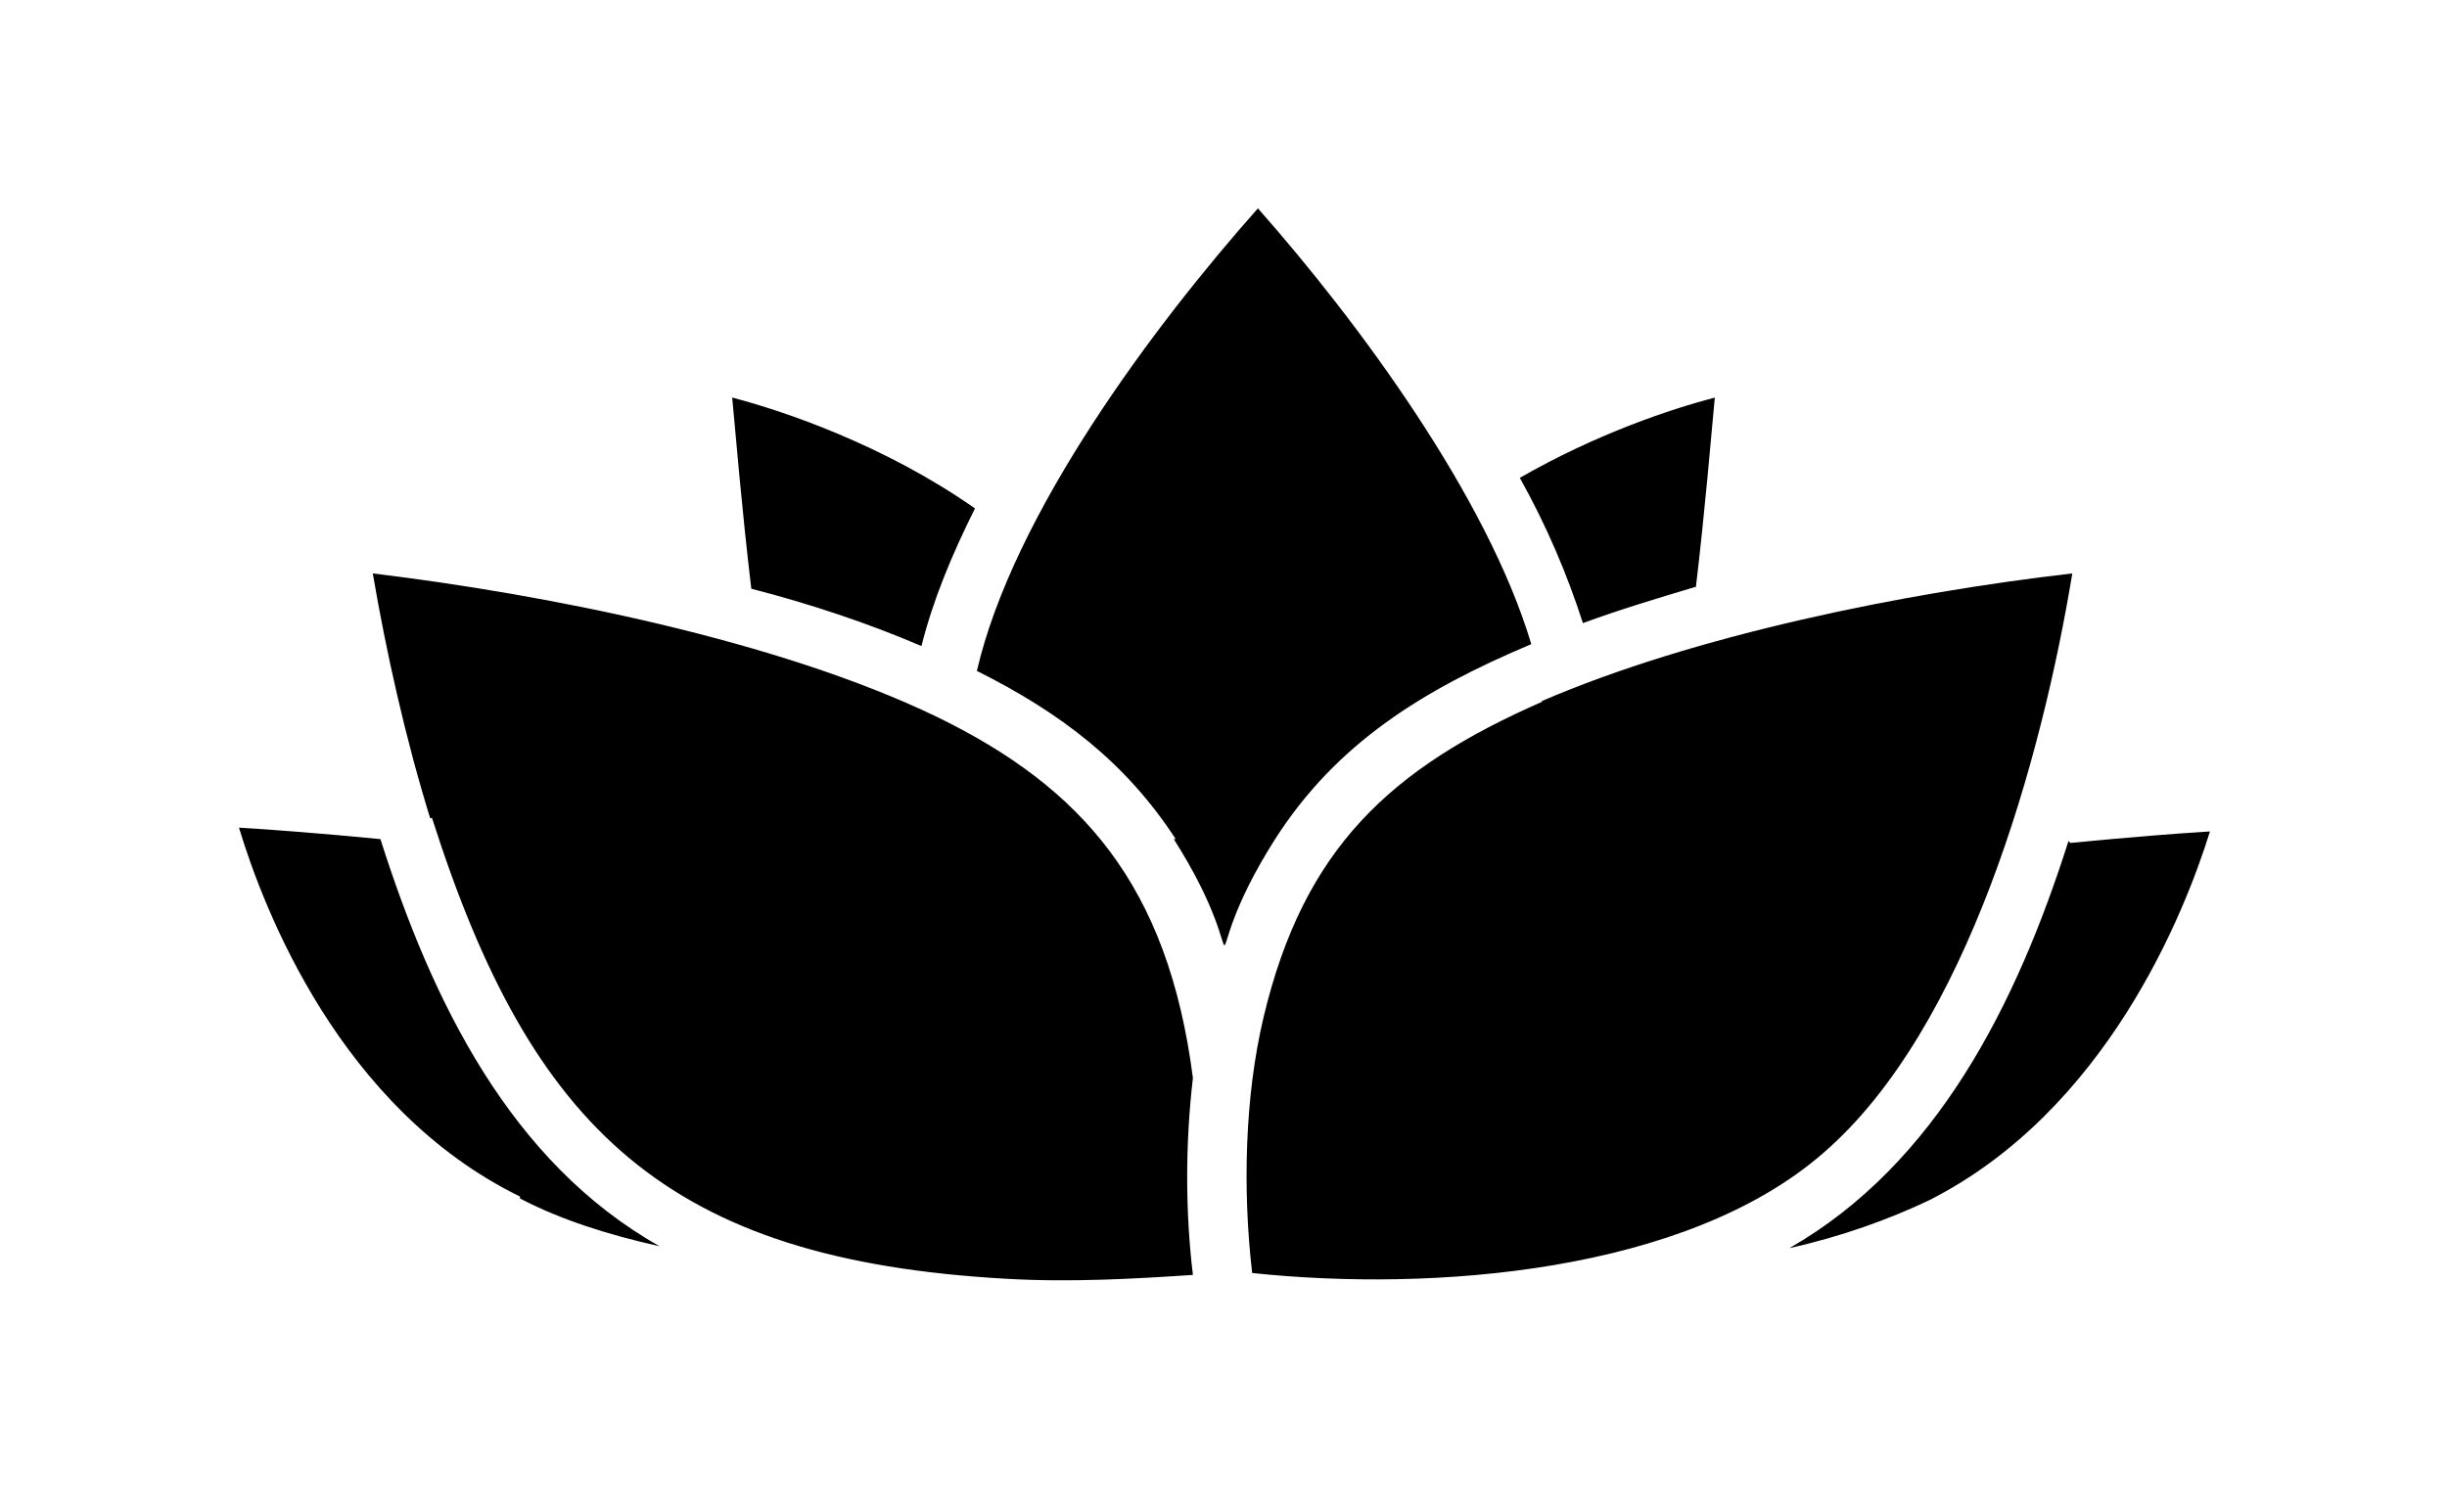 <svg xmlns="http://www.w3.org/2000/svg" viewBox="0 0 128 79.1"><path d="M38.3 20.8c2.7.7 8 2.5 12.7 5.8-1.2 2.4-2.2 4.8-2.8 7.2-2.8-1.2-5.8-2.2-8.9-3-.5-4.2-.8-7.9-1-10Zm50.4 10c.5-4.2.8-7.9 1-10-2.3.6-6.2 1.9-10.2 4.2 1.4 2.5 2.5 5.1 3.3 7.6 1.9-.7 3.9-1.3 5.9-1.9ZM61.4 43.9c4.7 7.4.6 7.4 5.3 0 3.2-5 7.7-7.8 13.4-10.2-2.3-7.7-9-16.8-14.3-22.8-5.5 6.2-12.8 16-14.7 24.2 4.4 2.2 7.8 4.8 10.4 8.8ZM27.2 62.7c2.1 1.1 4.6 1.9 7.3 2.5-7.8-4.4-11.9-12.8-14.6-21.3-3.1-.3-5.7-.5-7.4-.6 1.3 4.3 5.3 14.7 14.7 19.3Zm81-18.7c-2.7 8.5-6.9 16.9-14.6 21.3 2.7-.6 5.2-1.5 7.3-2.5 9.3-4.7 13.4-15.1 14.7-19.3-1.7.1-4.2.3-7.3.6Zm-85.6-1.2c5.2 16.3 12.3 23.1 30 24.1 3.4.2 6.8 0 9.8-.2-.4-3.3-.4-6.9 0-10.3-1.3-10.1-5.8-15.2-13.4-18.9-8.3-4-20.4-6.4-29.5-7.5.7 4.1 1.7 8.6 3 12.8Zm58.1-6.1c-8 3.5-12.5 7.7-14.6 16.5-1 4.2-1.1 9.1-.6 13.4 9.4 1 22.7 0 29.9-6.3 7.5-6.5 11.4-20.6 13-30.3-8.7 1-19.7 3.2-27.8 6.7Z"/></svg>